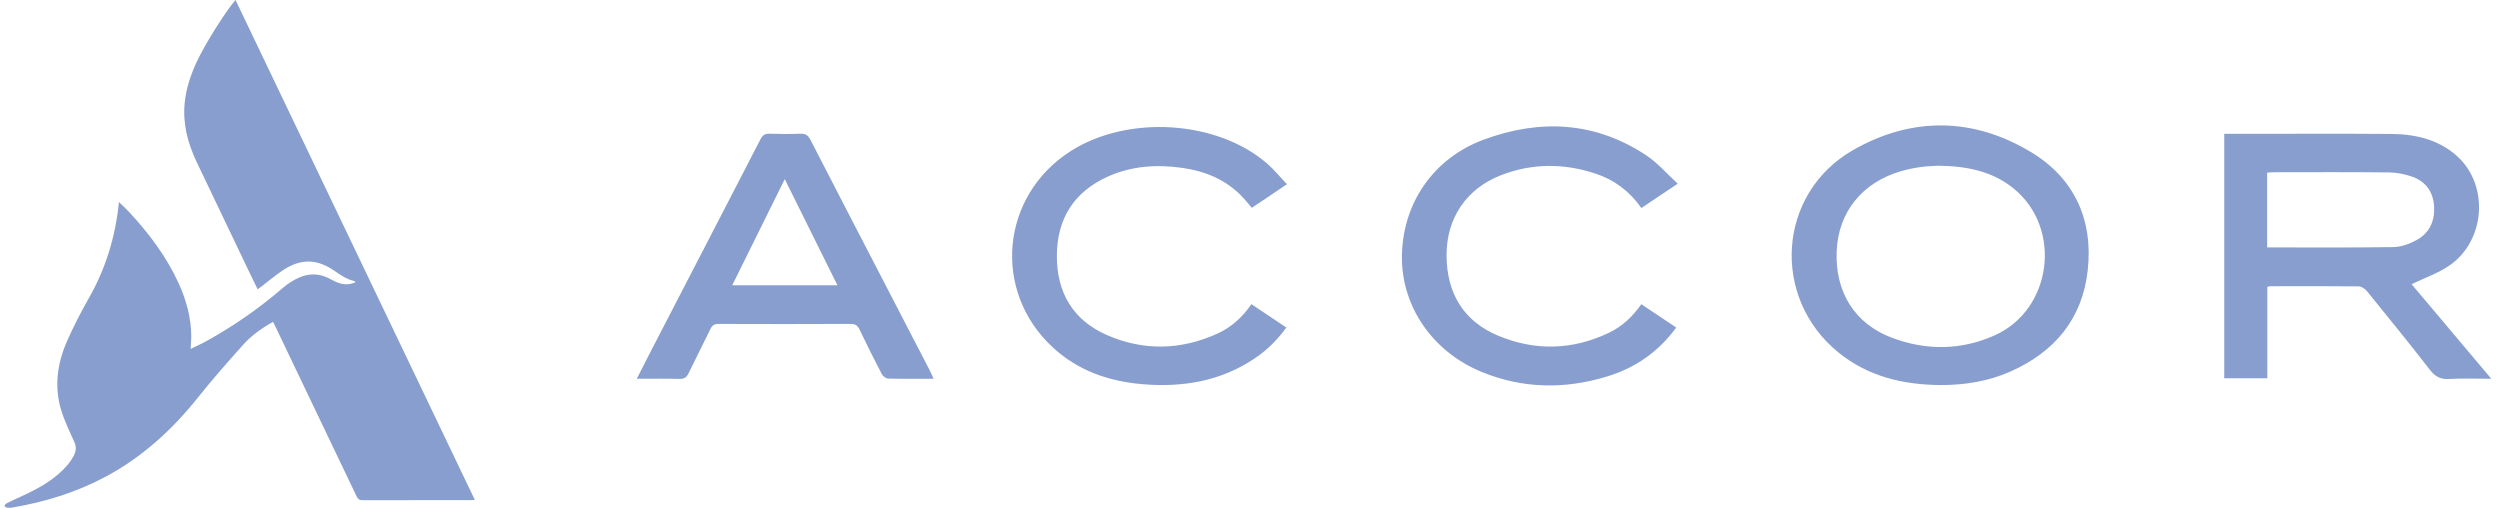 <svg width="192" height="39" viewBox="0 0 192 39" fill="none" xmlns="http://www.w3.org/2000/svg">
<path d="M185.21 21.825C186.188 21.354 187.214 21 188.082 20.413C190.893 18.517 191.187 14.199 188.683 11.971C187.261 10.706 185.49 10.301 183.64 10.287C179.841 10.258 176.042 10.278 172.243 10.278H170.823V29.05H174.132V22.03C174.242 22.006 174.297 21.984 174.352 21.984C176.624 21.981 178.896 21.969 181.166 21.994C181.381 21.997 181.647 22.196 181.796 22.378C183.417 24.372 185.039 26.366 186.613 28.397C187.016 28.916 187.419 29.145 188.085 29.105C189.119 29.044 190.158 29.089 191.333 29.089C189.206 26.566 187.177 24.158 185.21 21.825ZM174.117 19V13.259C174.328 13.246 174.493 13.228 174.658 13.228C177.596 13.226 180.535 13.209 183.473 13.242C184.07 13.248 184.69 13.369 185.254 13.569C186.305 13.94 186.876 14.745 186.938 15.857C187.002 16.968 186.585 17.899 185.593 18.438C185.057 18.73 184.414 18.966 183.815 18.976C180.613 19.027 177.41 19 174.117 19ZM155.989 11.685C151.544 9.002 146.827 8.953 142.332 11.516C136.502 14.841 135.986 22.841 141.19 27.067C143.467 28.916 146.16 29.552 149.038 29.572C150.892 29.575 152.693 29.29 154.392 28.539C157.789 27.036 159.921 24.493 160.336 20.777C160.77 16.907 159.331 13.703 155.989 11.685ZM153.167 25.767C150.594 26.908 147.928 26.928 145.302 25.941C142.431 24.86 140.919 22.413 141.057 19.266C141.187 16.287 143.021 14.008 146.007 13.143C146.5 13.001 147.009 12.899 147.518 12.827C148.007 12.758 148.506 12.751 148.856 12.727C151.051 12.755 152.996 13.143 154.632 14.464C158.414 17.516 157.615 23.796 153.167 25.767ZM71.383 28.405C70.293 26.296 69.199 24.187 68.106 22.079C66.148 18.299 64.186 14.522 62.242 10.736C62.06 10.383 61.852 10.252 61.456 10.269C60.675 10.301 59.89 10.297 59.108 10.27C58.752 10.257 58.571 10.374 58.408 10.69C55.63 16.078 52.839 21.458 50.053 26.841C49.681 27.559 49.317 28.28 48.904 29.089C50.075 29.089 51.138 29.073 52.199 29.098C52.564 29.107 52.739 28.967 52.889 28.654C53.431 27.523 54.013 26.411 54.554 25.28C54.696 24.982 54.861 24.876 55.195 24.878C58.575 24.891 61.954 24.892 65.334 24.876C65.704 24.874 65.87 25.012 66.018 25.32C66.57 26.466 67.135 27.607 67.724 28.736C67.807 28.895 68.044 29.069 68.214 29.074C69.339 29.103 70.466 29.089 71.703 29.089C71.571 28.805 71.485 28.602 71.383 28.405ZM56.235 21.907C57.581 19.189 58.902 16.519 60.27 13.756C61.634 16.505 62.959 19.176 64.315 21.907H56.235ZM96.109 23.359C97.005 23.96 97.87 24.538 98.791 25.154C98.105 26.107 97.313 26.883 96.378 27.514C93.742 29.294 90.796 29.769 87.692 29.501C85.118 29.279 82.766 28.452 80.845 26.671C76.18 22.346 76.85 15.057 82.208 11.618C86.618 8.789 93.534 9.232 97.366 12.606C97.874 13.055 98.307 13.588 98.836 14.147C98.322 14.495 97.889 14.79 97.454 15.082C97.027 15.369 96.598 15.652 96.137 15.96C95.902 15.684 95.684 15.406 95.442 15.149C94.185 13.811 92.591 13.149 90.806 12.895C88.844 12.614 86.916 12.737 85.088 13.559C82.468 14.737 81.176 16.812 81.167 19.644C81.158 22.45 82.389 24.578 84.996 25.725C87.809 26.961 90.669 26.897 93.478 25.631C94.56 25.143 95.417 24.37 96.109 23.359ZM126.053 23.364C126.951 23.963 127.832 24.551 128.735 25.154C127.376 27.017 125.603 28.244 123.445 28.907C120.18 29.91 116.925 29.86 113.755 28.548C109.964 26.979 107.6 23.457 107.668 19.619C107.739 15.603 110.074 12.16 113.956 10.722C118.27 9.126 122.503 9.331 126.429 11.927C127.298 12.502 127.999 13.329 128.851 14.107C127.807 14.805 126.953 15.377 126.058 15.975C125.159 14.691 123.976 13.803 122.505 13.321C120.082 12.528 117.657 12.532 115.274 13.457C112.63 14.484 111.086 16.746 111.096 19.612C111.106 22.485 112.368 24.658 115.067 25.784C117.896 26.964 120.759 26.893 123.55 25.565C124.57 25.079 125.376 24.332 126.053 23.364Z" fill="#889ECE"/>
<path d="M36.468 38.394C36.315 38.401 36.213 38.409 36.112 38.41C33.354 38.41 30.596 38.407 27.839 38.415C27.602 38.416 27.492 38.34 27.391 38.126C25.31 33.761 23.22 29.401 21.131 25.039C21.083 24.938 21.031 24.838 20.972 24.72C20.102 25.196 19.321 25.758 18.681 26.47C17.491 27.796 16.313 29.135 15.203 30.527C13.213 33.024 10.904 35.127 8.075 36.63C5.831 37.822 3.437 38.556 0.942 38.98C0.812 39.002 0.673 39.007 0.543 38.99C0.469 38.98 0.403 38.911 0.333 38.869C0.38 38.803 0.412 38.712 0.475 38.677C0.71 38.55 0.953 38.437 1.197 38.326C2.365 37.793 3.528 37.252 4.505 36.393C4.983 35.973 5.413 35.515 5.695 34.932C5.86 34.59 5.862 34.28 5.699 33.92C5.324 33.094 4.921 32.268 4.67 31.401C4.152 29.615 4.417 27.856 5.157 26.183C5.648 25.072 6.203 23.985 6.806 22.931C8.116 20.638 8.87 18.18 9.135 15.515C9.441 15.816 9.723 16.072 9.98 16.35C11.474 17.973 12.788 19.721 13.712 21.739C14.313 23.051 14.69 24.419 14.69 25.874C14.69 26.16 14.658 26.446 14.637 26.795C15.037 26.601 15.403 26.442 15.751 26.252C17.892 25.081 19.884 23.695 21.734 22.101C22.092 21.792 22.508 21.527 22.938 21.332C23.758 20.959 24.59 20.99 25.39 21.441C25.874 21.713 26.374 21.922 26.946 21.796C27.061 21.771 27.169 21.723 27.317 21.673C27.244 21.62 27.217 21.586 27.183 21.578C26.631 21.446 26.17 21.139 25.714 20.819C24.369 19.879 23.137 19.837 21.765 20.73C21.204 21.095 20.694 21.536 20.16 21.941C20.047 22.028 19.931 22.111 19.785 22.219C19.562 21.758 19.346 21.315 19.133 20.871C17.79 18.063 16.443 15.257 15.106 12.447C14.424 11.014 14.028 9.52 14.183 7.913C14.289 6.821 14.628 5.799 15.081 4.809C15.685 3.489 17.286 0.916 18.088 0C24.214 12.797 30.332 25.576 36.468 38.394Z" fill="#889ECE"/>
</svg>
